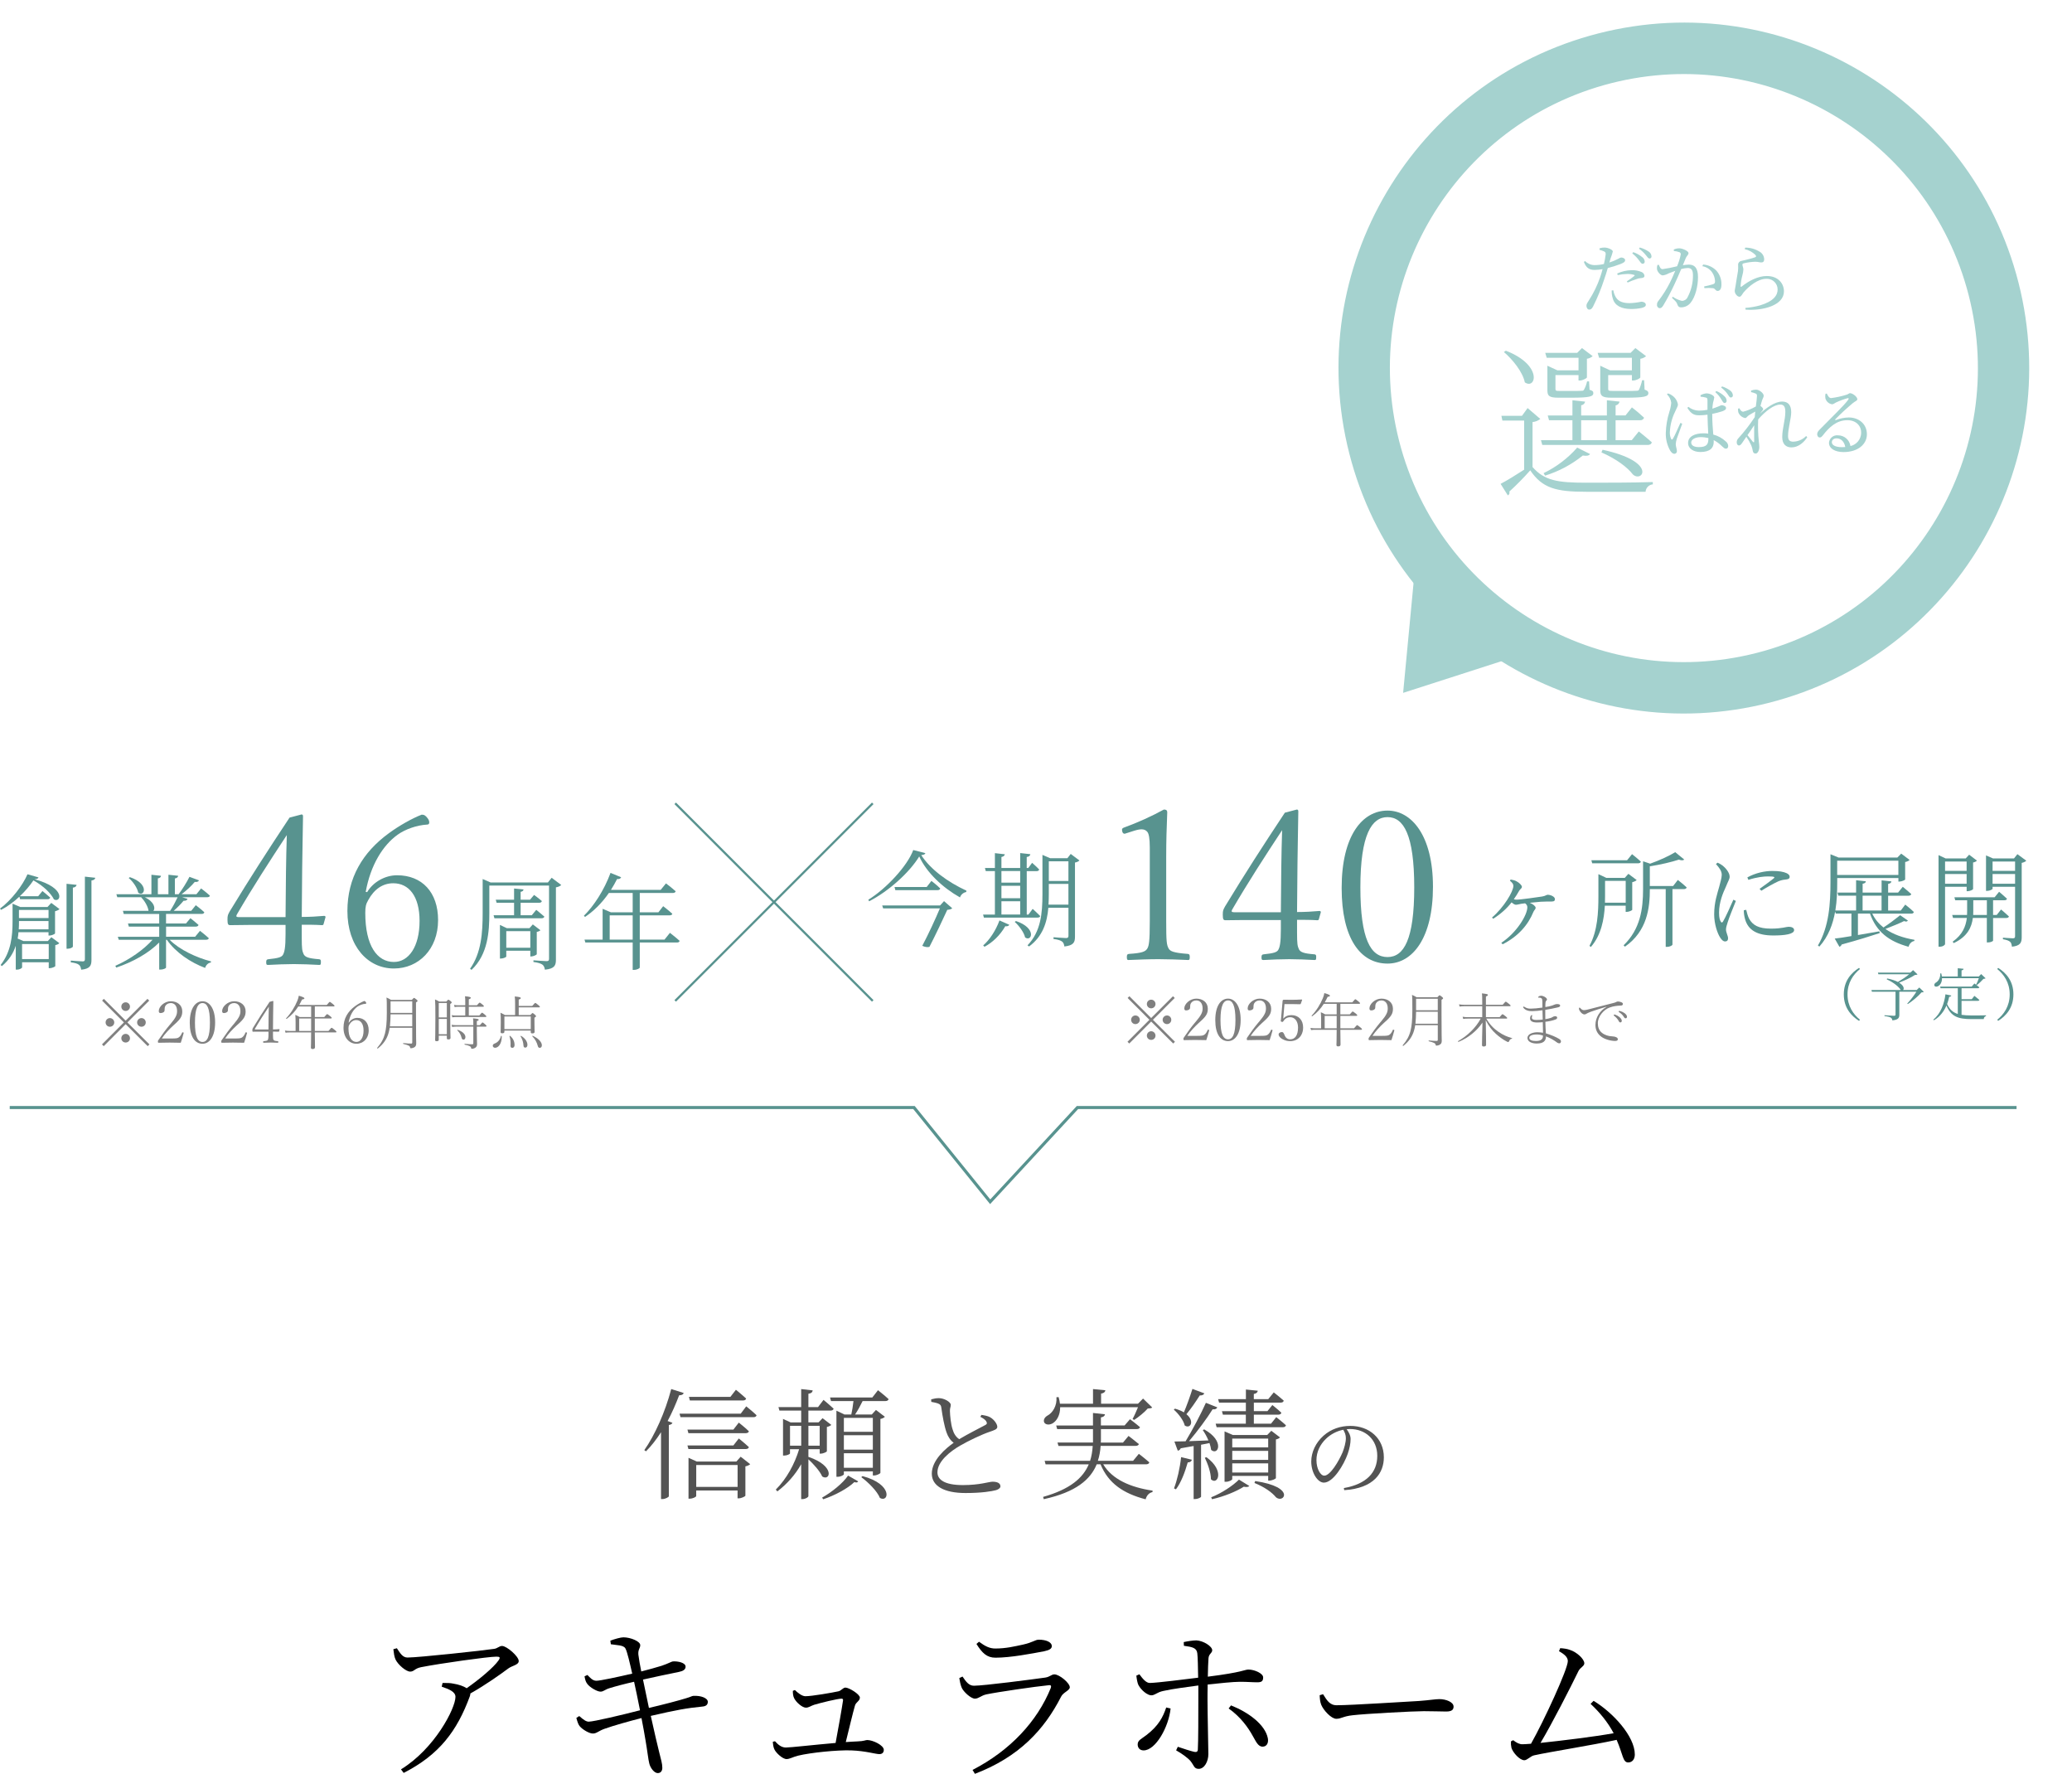 <?xml version="1.0" encoding="UTF-8"?>
<svg id="a" data-name="レイヤー 1" xmlns="http://www.w3.org/2000/svg" xmlns:xlink="http://www.w3.org/1999/xlink" viewBox="0 0 709.097 606.928">
  <defs>
    <clipPath id="b">
      <rect x="434.918" width="274.179" height="264.523" style="fill: none; stroke-width: 0px;"/>
    </clipPath>
  </defs>
  <g>
    <g style="clip-path: url(#b);">
      <g>
        <path d="M550.793,89.813c1.061-.338,2.089-.771,3.07-1.295.286-.202.61-.343.954-.412.491,0,1.342.284,1.342.903,0,.54-.361.852-1.6,1.341-1.415.543-2.862,1-4.333,1.368-.361,1.212-.749,2.554-1.187,3.767-1.045,3.242-2.339,6.398-3.869,9.441-.388.67-.671,1.006-1.316,1.006-.539,0-.928-.619-.928-1.315s.36-1.007.825-1.834c1.597-2.456,2.888-5.099,3.844-7.868.31-.852.593-1.834.851-2.812-.887.147-1.783.233-2.682.258-1.651,0-2.863-.516-3.715-2.734l.412-.31c.827.856,1.957,1.356,3.147,1.393,1.112.01,2.222-.12,3.302-.387.263-1.062.461-2.139.594-3.224.052-.62-.078-.827-.539-1.079-.508-.227-1.035-.407-1.574-.54l.025-.516c.573-.192,1.176-.279,1.78-.258,1.109.026,2.735.722,2.76,1.341-.201.809-.46,1.603-.773,2.374l-.39,1.392ZM552.134,99.333c.127.859.426,1.685.879,2.425.902,1.419,2.476,1.961,4.639,1.961,1.362-.04,2.718-.204,4.051-.49.723,0,1.548.335,1.548,1.079,0,.567-.67.877-1.521,1.079-1.155.229-2.33.342-3.508.336-3.277,0-5.599-1.109-6.27-3.561-.287-.9-.418-1.842-.387-2.786l.569-.043ZM553.45,93.58c1.546-.716,3.224-1.103,4.928-1.135,1.185-.049,2.365.173,3.452.647.523.217.889.7.954,1.263,0,.54-.438.749-1.212.8-.541.031-1.073.153-1.574.361-1.012.325-2.003.713-2.967,1.161l-.284-.412c.899-.563,1.762-1.184,2.581-1.858.181-.154.108-.283-.129-.361-.729-.216-1.485-.319-2.244-.309-1.119.021-2.233.149-3.328.387l-.177-.544ZM558.945,86.279c1.119.375,2.159.952,3.069,1.703.504.348.818.91.852,1.521.025.389-.27.724-.657.749-.03.002-.061.002-.091,0-.413,0-.723-.54-1.187-1.161-.66-.902-1.441-1.71-2.322-2.399l.336-.413ZM561.189,84.681c1.094.302,2.131.781,3.069,1.418.544.358.888.95.93,1.6.046.365-.213.698-.578.744-.04.005-.08.007-.119.004-.438,0-.723-.567-1.264-1.187-.663-.833-1.445-1.563-2.322-2.166l.284-.413Z" style="fill: #a5d2cf; stroke-width: 0px;"/>
        <path d="M572.824,85.376c.591-.271,1.232-.411,1.883-.412,1.079,0,3.147.929,3.147,1.625,0,.619-.594.929-.903,1.651-.232.594-.594,1.471-1.031,2.502.674-.113,1.354-.182,2.038-.206,1.96,0,3.146,1.109,3.146,4.257,0,3.173-.902,6.81-2.527,8.796-.775.979-1.95,1.558-3.199,1.574-.903,0-1.109-.361-1.444-1.265-.154-.438-.361-.722-1.727-1.986l.258-.386c.932.667,1.982,1.147,3.096,1.418.833.011,1.598-.462,1.96-1.212,1.239-2.307,1.878-4.889,1.858-7.507,0-1.727-.438-2.528-1.807-2.528-.75.041-1.493.162-2.218.36-.722,1.727-1.573,3.69-2.348,5.314-1.137,2.448-2.403,4.833-3.793,7.146-.438.723-.774.929-1.237.929-.568-.074-.971-.592-.903-1.161-.027-.483.14-.958.465-1.316,1.533-1.981,2.873-4.106,3.999-6.345.593-1.187,1.212-2.581,1.779-3.948-.877.31-1.678.62-2.192.826-.643.375-1.353.62-2.09.723-.697,0-1.727-1.079-1.936-1.986-.085-.527-.041-1.067.129-1.574l.464-.078c.337.749.569,1.497,1.295,1.497,1.668-.233,3.322-.561,4.953-.979.569-1.309.993-2.676,1.264-4.076.031-.305-.134-.595-.412-.724-.631-.234-1.29-.382-1.96-.438l-.007-.491ZM582.858,90.511c1.705.118,3.309.852,4.514,2.063,1.193,1.329,1.822,3.07,1.755,4.855,0,1.187-.414,2.114-1.295,2.114-.774,0-.748-.747-1.522-.928-.994-.114-1.997-.123-2.993-.025l-.129-.567c1.044-.206,2.077-.465,3.096-.775.54-.206.67-.464.647-1.135-.06-1.054-.407-2.071-1.006-2.941-.782-1.117-1.982-1.87-3.329-2.088l.262-.573Z" style="fill: #a5d2cf; stroke-width: 0px;"/>
        <path d="M597.104,85.248l.128-.516c1.689-.027,3.352.422,4.798,1.294,1.034.513,1.699,1.556,1.727,2.71,0,.67-.31,1.057-.955,1.057-.723,0-1.032-.231-2.168-.231-1.277.043-2.548.216-3.791.516-.438.077-.539.258-.539.516,0,.31.31,1.007.334,1.574-.045.743-.174,1.479-.386,2.192-.303,1.157-.493,2.341-.568,3.534.026.284.155.31.361.154,2.579-2.063,5.675-3.611,8.617-3.611,3.919,0,5.854,2.605,5.854,5.264,0,4.747-7.067,6.682-13.13,6.242l-.077-.594c1.683-.123,3.351-.408,4.979-.851,4.694-1.394,6.063-3.483,6.063-5.418.022-2.018-1.595-3.672-3.613-3.694-.086,0-.171,0-.257.006-2.889,0-5.96,2.528-7.815,4.694-.465.594-.774,1.445-1.368,1.445-.427-.04-.813-.267-1.058-.619-.337-.359-.537-.824-.568-1.316,0-.464.182-1.031.285-1.779.18-1.445.647-3.767.824-5.03.079-.729.096-1.462.052-2.193-.028-.66.454-1.232,1.11-1.315,1.265-.31,3.767-.877,4.747-1.265.361-.154.386-.386.052-.799-1.004-.986-2.264-1.668-3.638-1.967Z" style="fill: #a5d2cf; stroke-width: 0px;"/>
        <path d="M524.48,159.807c4.061,4.624,8.571,5.356,18.27,5.356,6.821,0,16.013,0,22.892-.226v.79c-1.34.116-2.395,1.194-2.481,2.537h-20.354c-10.318,0-14.996-1.24-19.115-7.33-2.258,2.548-4.648,4.976-7.16,7.273.192.498-.028,1.061-.508,1.295l-2.481-3.947c1.973-1.015,5.186-2.988,8.062-4.85v-16.799h-7.445l-.338-1.636h7.049l1.916-2.65,4.342,3.722c-.758.611-1.68.984-2.649,1.071v15.394ZM515.347,119.995c12.799,4.963,10.262,13.476,6.483,10.825-.677-3.495-4.173-7.837-7.16-10.374l.677-.451ZM527.807,152.247l-.45-1.635h10.77v-6.823h-8.003l-.45-1.636h8.457v-5.188l4.342.451c-.116.674-.673,1.184-1.354,1.241v3.495h8.797v-5.188l4.341.451c-.13.676-.672,1.194-1.353,1.295v3.439h3.383l2.199-2.762c1.453,1.108,2.847,2.294,4.172,3.552-.223.569-.801.917-1.408.846h-8.35v6.828h5.524l2.425-2.988s2.707,2.143,4.455,3.721c-.17.621-.677.902-1.466.902h-36.031ZM528.258,161.889c4.382-2.111,8.294-5.083,11.502-8.739l4.4,2.2c-.339.563-1.187.732-2.481.507-3.827,3.095-8.21,5.43-12.912,6.88l-.509-.848ZM529.329,122.419l-.507-1.691h10.938l1.636-1.635,3.669,2.763c-.557.486-1.242.801-1.975.902v6.366c-.057.339-1.522,1.071-2.425,1.071h-.45v-1.861h-7.895v4.695c0,.62.107.733,1.522.733h3.833c1.691,0,3.158,0,3.668-.057.291.046.58-.087.733-.338.499-.9.859-1.869,1.07-2.876h.678l.169,2.876c1.015.281,1.294.563,1.294,1.127,0,1.188-1.294,1.579-7.667,1.579h-4.286c-3.27,0-3.775-.677-3.775-2.59v-8.345l3.44,1.579h7.217v-4.295l-10.887-.003ZM541.114,150.615h8.796v-6.823h-8.796v6.823ZM547.264,122.423l-.508-1.692h11.276l1.636-1.634,3.669,2.762c-.556.487-1.242.801-1.974.903v6.365c0,.339-1.467,1.071-2.481,1.071h-.394v-1.861h-8.12v4.692c0,.62.107.733,1.691.733h4.115c1.805,0,3.384,0,3.892-.057.451,0,.62-.057.846-.338.468-1.051.827-2.146,1.071-3.271h.677l.168,3.213c.959.339,1.295.621,1.295,1.188,0,1.187-1.353,1.578-8.007,1.578h-4.631c-3.271,0-3.834-.677-3.834-2.59v-8.345l3.383,1.579h7.445v-4.297h-11.215ZM548.451,153.886c18.945,4.116,13.589,11.39,10.374,8.457-1.859-2.424-5.525-5.243-10.77-7.552l.396-.905Z" style="fill: #a5d2cf; stroke-width: 0px;"/>
        <path d="M575.707,144.979c-.489,1.367-1.521,4.207-1.857,5.133-.19.596-.313,1.211-.362,1.835,0,.825.389,1.65.389,2.348.065.472-.265.907-.737.973-.055.008-.11.01-.165.007-.518,0-.955-.438-1.368-1.058-1.067-1.865-1.594-3.991-1.521-6.139.075-2.427.483-4.831,1.212-7.146.333-1.013.551-2.06.646-3.122-.129-1.107-.65-2.133-1.47-2.889l.387-.31c.554.167,1.071.438,1.522.8.985.718,1.651,1.791,1.857,2.992,0,.594-.388,1.079-1.006,2.528-1.047,2.135-1.644,4.462-1.755,6.837-.056.813.086,1.627.413,2.373.154.336.387.361.619,0,.567-.877,1.96-4.127,2.579-5.442l.617.28ZM585.974,141.858c0,2.579.207,4.979.361,6.836,1.604.411,3.076,1.221,4.282,2.353.474.361.773.904.827,1.496,0,.62-.285.981-.8.981-.44,0-.774-.336-1.368-.877-.824-.83-1.773-1.526-2.812-2.064.021.197.029.396.026.594,0,2.114-1.316,3.482-4.567,3.482-2.295,0-4.208-1.109-4.208-3.096,0-2.266,2.374-3.302,5.211-3.302.561-.007,1.121.027,1.677.102-.076-1.805-.231-4.384-.258-6.473-.923.132-1.854.2-2.785.206-1.601,0-2.735-.31-4.101-2.554l.361-.336c1.013.812,2.264,1.267,3.561,1.295.996.003,1.989-.092,2.966-.284v-3.198c0-.724-.129-.852-.516-.981-.599-.166-1.214-.27-1.834-.31l-.052-.489c.62-.351,1.305-.57,2.013-.647,1.289,0,2.709.774,2.709,1.393-.104.609-.241,1.213-.413,1.806-.119.675-.197,1.355-.232,2.038.465-.154.852-.283,1.161-.412,1.315-.465,1.754-.774,1.986-.774.619,0,1.522.336,1.522.929s-.388.8-1.315,1.161c-1.115.366-2.253.659-3.406.877l.004.248ZM584.659,149.881c-.878-.215-1.779-.319-2.684-.31-1.547,0-3.198.647-3.198,1.834,0,1.109,1.161,1.573,2.605,1.573,2.759,0,3.276-1.006,3.276-2.992v-.105h.001ZM587.367,133.783c1.038.413,1.984,1.027,2.785,1.807.465.392.738.965.749,1.572.021.38-.268.705-.647.728-.042.003-.084.001-.126-.004-.413-.026-.619-.594-1.079-1.295-.533-.913-1.213-1.732-2.012-2.425l.33-.383ZM589.328,132.209c1.041.331,2.019.837,2.89,1.497.484.385.784.956.825,1.574.023.376-.263.7-.64.724-.036.002-.072.001-.108-.002-.413,0-.647-.567-1.109-1.212-.598-.845-1.329-1.586-2.167-2.193l.309-.388Z" style="fill: #a5d2cf; stroke-width: 0px;"/>
        <path d="M618.494,149.597c-1.079,1.703-3.021,3.483-5.417,3.483-1.884,0-3.147-1.136-3.147-3.535,0-2.939,1.058-5.854,1.058-8.642,0-1.625-.438-2.481-1.702-2.481-2.22,0-5.134,2.266-7.584,5.081v.026c-.118,2.478-.049,4.962.206,7.43.076.774.18,1.342.18,1.961,0,1.058-.489,2.266-1.264,2.266-.594,0-.876-.335-.98-.955-.097-.609-.261-1.206-.489-1.779-.472-1.059-1.042-2.069-1.702-3.021l-1.391,2.049c-.361.516-.647.928-1.109.954-.439,0-.8-.412-.8-1.058-.013-.556.212-1.091.618-1.471,2.027-2.247,3.882-4.645,5.547-7.171.052-.647.129-1.29.182-1.909-.827.438-1.651.928-2.192,1.264-.542.335-.8.955-1.265.955-1.076-.207-1.966-.96-2.348-1.986-.091-.406-.117-.824-.078-1.239l.439-.128c.412.748.799,1.187,1.295,1.187,1.522-.409,2.984-1.016,4.35-1.805.207-1.574.36-2.89.388-3.586,0-.568-.108-.696-.568-.878-.467-.189-.95-.337-1.444-.438l-.025-.516c.544-.209,1.12-.322,1.702-.336,1.187,0,2.632,1.264,2.632,2.064,0,.539-.31.825-.62,1.805-.129.361-.309.98-.49,1.702.439.31.93.801.93,1.059,0,.336-.259.539-.593.954-.182.207-.337.413-.517.647,2.218-2.013,5.108-4.153,7.61-4.153,2.012,0,3.096,1.188,3.096,3.638,0,2.142-1.079,5.494-1.079,8.151,0,1.367.539,1.935,1.753,1.935,1.675-.041,3.268-.735,4.438-1.935l.38.411ZM600.333,145.497c-.697,1.079-1.496,2.266-2.296,3.38.697.878,1.521,1.883,1.858,2.296.282.258.438.232.438-.207.027-1.162-.052-3.304,0-5.471v.002h0Z" style="fill: #a5d2cf; stroke-width: 0px;"/>
        <path d="M625.181,134.66c.361.774.799,1.549,1.472,1.549,1.803-.226,3.581-.614,5.313-1.161.697-.207.748-.516,1.162-.516.901,0,2.502,1.237,2.502,2.063,0,.54-.697.62-1.574,1.367-2.06,1.715-4.031,3.532-5.908,5.444-.206.206-.076.412.155.31,1.407-.551,2.9-.849,4.411-.877,3.38,0,6.243,2.192,6.191,5.855-.052,3.276-2.992,5.985-7.997,5.985-2.913,0-4.979-1.213-4.979-3.173.111-1.527,1.439-2.675,2.966-2.563.035.003.069.006.104.01,2.143-.018,3.97,1.548,4.283,3.668,2.104-.483,3.611-2.331,3.662-4.489.078-2.266-1.6-4.36-4.72-4.36-3.669,0-6.218,2.374-8.386,5.187-.464.566-.695.748-1.135.722-.412,0-.852-.489-.8-1.212.026-.54.31-.955.98-1.625,3.612-3.715,8.488-8.358,9.648-10.113.283-.413.107-.567-.232-.489-1.364.374-2.692.866-3.973,1.47-.49.232-.877.619-1.342.619-1.117-.169-2.022-.993-2.296-2.089-.086-.508-.067-1.027.053-1.528l.44-.054ZM631.502,152.951c-.336-1.909-1.521-2.967-2.967-2.967-.955,0-1.625.516-1.625,1.341,0,.929,1.135,1.677,3.481,1.677.394,0,.75-.025,1.111-.051h0Z" style="fill: #a5d2cf; stroke-width: 0px;"/>
        <path d="M605.568,240.429c-63.234,16.177-127.609-21.971-143.786-85.204-16.176-63.235,21.972-127.61,85.205-143.787,63.233-16.176,127.607,21.971,143.785,85.204,16.098,63.223-22.018,127.546-85.204,143.787ZM551.343,28.476c-53.824,13.771-86.295,68.566-72.525,122.392,13.771,53.824,68.566,86.296,122.392,72.525,53.824-13.77,86.296-68.566,72.525-122.391h0c-13.825-53.785-68.577-86.23-122.392-72.526Z" style="fill: #a5d2cf; stroke-width: 0px;"/>
        <polygon points="484.237 194.449 480.188 237.07 522.502 223.442 484.237 194.449" style="fill: #a5d2cf; stroke-width: 0px;"/>
      </g>
    </g>
    <path d="M233.988,476.628c-.162.497-.658.777-1.564.777-1.154,3.042-2.471,6.053-3.949,8.804l1.651.615c-.13.366-.54.658-1.23.744v24.438c-.043.205-1.155.906-2.18.906h-.496v-22.872c-1.607,2.514-3.334,4.736-5.146,6.538l-.572-.41c3.539-5.017,7.153-13.001,9.214-20.898l4.283,1.359h-.011ZM255.382,481.193s2.223,1.77,3.539,3.042c-.119.453-.497.658-1.025.658h-25.009l-.334-1.197h20.942l1.888-2.514v.011h0ZM252.836,486.749s2.136,1.684,3.452,2.968c-.086.453-.539.657-1.111.657h-19.582l-.334-1.229h15.72l1.856-2.385v-.011h-.001ZM252.836,492.176s2.136,1.726,3.452,2.967c-.086.453-.539.658-1.111.658h-19.582l-.334-1.23h15.72l1.856-2.384v-.011h-.001ZM253.494,498.433l3.248,2.547c-.248.248-.906.614-1.65.744v10.034c-.043.248-1.359.906-2.266.906h-.41v-2.676h-14.156v1.888c0,.291-1.111.906-2.266.906h-.367v-13.982l2.837,1.273h13.54l1.478-1.651.012.011ZM236.092,479.175l-.324-1.23h14.198l1.888-2.428s2.179,1.77,3.496,3c-.119.453-.496.658-1.068.658h-18.19ZM252.426,508.758v-7.487h-14.155v7.487h14.155Z" style="fill: #535353; stroke-width: 0px;"/>
    <path d="M276.659,498.477c9.3,3.128,7.487,8.469,4.726,6.71-.777-1.813-2.967-4.239-4.726-5.88v12.591c0,.41-1.068,1.025-1.975,1.025h-.496v-11.933c-2.018,3.582-4.769,6.711-8.146,9.3l-.54-.615c3.701-3.7,6.419-8.685,7.984-13.82h-3.129v1.435c0,.248-1.025.745-2.018.745h-.367v-12.548l2.589,1.197h3.625v-4.035h-7.445l-.334-1.197h7.779v-6.172l3.949.453c-.119.615-.453.993-1.478,1.155v4.563h3.291l1.888-2.471s2.136,1.77,3.452,2.999c-.086.453-.496.658-1.068.658h-7.574v4.035h3.496l1.359-1.435,2.999,2.309c-.248.248-.863.571-1.521.701v8.308c-.043.248-1.273.82-2.093.82h-.367v-1.521h-3.862v2.633-.01h.002ZM270.369,494.647h3.83v-6.787h-3.83v6.787ZM276.659,487.86v6.787h3.862v-6.787h-3.862ZM281.352,512.417c3.291-1.856,7.078-4.898,8.89-7.531l3.453,1.975c-.205.41-.615.453-1.316.248-2.309,2.223-6.786,4.606-10.659,5.88l-.368-.572ZM300.481,475.679s2.266,1.77,3.625,3.043c-.119.453-.54.658-1.068.658h-7.822c-.777,1.607-1.727,3.333-2.589,4.606h5.718l1.435-1.564,3.042,2.342c-.248.291-.82.614-1.521.744v18.428c-.043.291-1.273.906-2.18.906h-.41v-1.402h-9.915v.992c0,.248-1.025.863-2.136.863h-.41v-22.625l2.751,1.316h2.341c.292-1.273.572-3.086.745-4.606h-7.693l-.334-1.23h14.479l1.931-2.471h.011ZM288.796,485.141v4.769h9.915v-4.769h-9.915ZM288.796,496.006h9.915v-4.941h-9.915v4.941ZM298.711,502.22v-4.974h-9.915v4.974h9.915ZM295.172,505.058c10.53,2.794,9.052,9.214,5.966,7.487-.949-2.384-4.035-5.395-6.376-7.121l.41-.366Z" style="fill: #535353; stroke-width: 0px;"/>
    <path d="M335.869,484.117c1.111.161,2.18.366,2.924.776,1.478.82,2.514,2.428,2.514,3.291s-.993,1.154-2.633,1.726c-2.589.863-7.196,3.043-10.034,4.693-3.291,1.889-7.822,5.352-7.822,9.171,0,2.428,2.298,4.359,8.718,4.359,5.837,0,8.922-1.155,10.12-1.155,1.435,0,2.719.367,2.719,1.608,0,.539-.658,1.024-1.478,1.272-1.521.41-4.898.993-10.487.993-7.196,0-11.523-2.342-11.523-6.625,0-4.65,4.769-8.642,7.488-10.573-1.198-.863-1.975-2.18-2.428-3.495-.777-2.137-1.402-5.6-1.813-8.6-.086-.658-.324-1.067-1.154-1.359-.658-.248-1.651-.41-2.266-.539l-.043-.863c1.068-.291,1.813-.41,2.633-.41,1.855,0,4.035,1.316,4.078,2.266,0,.745-.324,1.154-.292,2.137.043,1.564.324,4.563.907,6.258.41,1.402,1.068,2.546,2.266,3.377,3.042-1.813,7.282-3.949,8.804-4.77.658-.323.82-.614.54-1.154-.324-.744-1.23-1.272-2.104-1.726l.366-.658h0Z" style="fill: #535353; stroke-width: 0px;"/>
    <path d="M377.547,501.023c3.086,5.179,9.376,7.897,16.906,9.009l-.043.496c-1.154.248-1.975,1.111-2.341,2.471-7.574-1.975-12.753-5.427-15.429-11.976h-1.316c-2.136,5.222-7.077,9.505-18.104,11.933l-.248-.777c9.3-2.632,13.658-6.494,15.633-11.145h-14.77l-.324-1.197h15.547c.54-1.608.777-3.334.906-5.104h-11.728l-.323-1.154h12.138v-4.607h-12.257l-.334-1.229h12.591v-4.283l4.11.453c-.086.496-.41.906-1.402,1.067v2.752h8.103l1.855-2.137s2.104,1.564,3.42,2.719c-.118.453-.539.658-1.111.658h-12.256v3.453c0,.366,0,.776-.043,1.154h7.605l1.889-2.266s2.136,1.607,3.538,2.794c-.118.41-.571.615-1.154.615h-11.933c-.118,1.77-.41,3.452-.949,5.103h12.052l1.974-2.384s2.18,1.65,3.582,2.924c-.118.453-.539.658-1.111.658h-14.684.011ZM362.82,481.484c0,2.751-1.154,4.563-2.385,5.395-1.068.744-2.59.744-3.086-.205-.367-.906.248-1.813,1.111-2.309,1.77-.906,3.334-3.409,3.086-6.29l.744-.043c.248.819.367,1.564.453,2.266h11.318v-5.018l4.239.41c-.086.572-.496.993-1.478,1.154v3.453h12.634l1.727-1.77,3.129,3.042c-.248.292-.701.324-1.521.367-1.111,1.273-3.129,2.924-4.65,3.905l-.539-.323c.571-1.025,1.316-2.719,1.855-4.035h-26.637Z" style="fill: #535353; stroke-width: 0px;"/>
    <path d="M412.15,476.758c-.205.453-.701.744-1.564.701-1.402,2.223-3.042,4.607-4.563,6.42,2.924,2.384,1.359,5.179-.572,3.862-.453-1.855-2.223-4.111-3.743-5.427l.409-.335c1.23.367,2.266.777,3.043,1.273.949-2.223,2.061-5.309,2.924-8.027l4.078,1.521-.012.012ZM401.782,509.254c1.068-2.794,2.018-6.872,2.428-10.691l3.7.906c-.162.539-.615.906-1.435.906-.949,3.377-2.298,6.916-4.035,9.214l-.658-.323v-.012h0ZM412.15,489.101c7.153,3.992,4.693,9.095,2.341,6.991-.086-.701-.291-1.521-.571-2.341-.863.204-1.813.366-2.881.571v17.77c0,.205-.906.82-2.18.82h-.366v-18.147l-4.402.776c-.248.54-.615.745-1.024.82l-1.155-3.129c.906,0,2.223-.043,3.83-.086,2.385-3.949,5.223-9.301,6.948-13.163l3.906,1.564c-.205.496-.777.777-1.607.658-1.889,3.043-5.146,7.444-8.06,10.897,1.975-.087,4.283-.162,6.624-.248-.539-1.316-1.272-2.59-1.931-3.539l.539-.248-.011.034ZM412.895,498.606c6.42,4.693,3.744,9.754,1.521,7.531,0-2.31-1.111-5.352-2.093-7.369l.572-.162h0ZM414.502,512.308c3.626-1.402,7.606-4.11,9.506-6.053l3.538,2.18c-.291.366-.949.453-1.888.248-2.514,1.607-6.786,3.377-10.864,4.283l-.292-.658h0ZM436.761,484.872s2.093,1.65,3.333,2.794c-.129.453-.496.658-1.024.658h-22.711l-.324-1.197h10.325v-3.086h-7.854l-.323-1.197h8.188v-2.924h-9.17l-.324-1.197h9.505v-3.291l4.067.41c-.086.571-.453.949-1.359,1.111v1.77h4.941l1.889-2.31s2.061,1.608,3.42,2.838c-.13.453-.496.658-1.068.658h-9.172v2.924h4.65l1.684-2.093s1.888,1.478,3.085,2.632c-.118.453-.496.658-1.067.658h-8.352v3.086h5.881l1.813-2.266-.033.022ZM434.009,506.59v-1.607h-12.299v1.11c0,.292-1.068.906-2.18.906h-.453v-17.24l2.837,1.229h11.771l1.402-1.435,2.967,2.266c-.248.291-.776.572-1.402.701v13.206c-.043.291-1.359.863-2.223.863h-.42ZM421.71,492.23v2.999h12.299v-2.999h-12.299ZM434.009,496.426h-12.299v3.086h12.299v-3.086ZM434.009,503.828v-3.129h-12.299v3.129h12.299ZM429.563,506.751c14.199,2.094,9.668,7.897,7.078,5.514-1.273-1.564-3.744-3.409-7.326-4.855l.248-.659Z" style="fill: #535353; stroke-width: 0px;"/>
    <path d="M459.925,509.147c7.703-1.349,11.414-5.319,11.414-11.016s-4.153-9.182-9.343-9.182c-.378,0-.756.032-1.133.064.723,1.004,1.349,2.104,1.349,3.334,0,1.511-.346,3.27-.972,5.061-1.315,3.776-4.974,9.883-8.178,9.883-2.104,0-4.315-3.334-4.315-7.207,0-3.184,1.511-6.452,4.186-8.837,2.579-2.298,5.815-3.366,9.182-3.366,6.484,0,11.479,4.251,11.479,10.757,0,5.222-3.269,10.573-13.562,11.231l-.13-.723h.023ZM459.709,489.198c-2.201.442-4.338,1.543-5.945,3.118-2.018,1.953-3.236,4.499-3.236,7.271,0,3.021,1.381,5.319,2.676,5.319,2.071,0,4.974-4.974,6.257-7.962.594-1.511,1.133-3.432,1.133-4.845,0-1.133-.345-1.953-.884-2.892v-.009h0Z" style="fill: #535353; stroke-width: 0px;"/>
    <path d="M135.813,563.945c1.165,1.736,1.974,3.193,3.657,3.193,3.722,0,26.25-2.438,29.627-2.967,1.219-.173,1.748-.993,2.729-.993,1.564,0,5.697,3.539,5.697,5.168,0,1.338-2.32,1.564-3.604,2.558-2.493,1.855-7.671,5.578-12.947,8.534,0,.291-.054.582-.172.928-4.359,11.846-10.401,19.981-22.646,26.25l-.928-1.22c11.501-7.023,18.644-20.855,18.644-24.804,0-1.737-2.147-2.611-4.704-3.485l.292-1.272c1.683,0,2.676,0,3.722.237,1.855.291,3.485.874,4.531,1.564,4.478-3.14,9.182-7.089,10.865-9.462.755-1.101.518-1.338-.701-1.338-2.784,0-19.28,2.319-25.786,3.604-2.266.464-2.319,1.51-3.722,1.51s-4.122-2.319-4.995-4.121c-.464-.992-.583-2.212-.755-3.539l1.219-.345h-.023Z" style="stroke-width: 0px;"/>
    <path d="M208.822,561.387c1.511-.582,3.604-1.165,4.531-1.165,2.493,0,5.697,1.392,5.751,2.611.054,1.101-.81,1.51-.637,3.312.227,1.856.518,3.313.993,5.751,2.492-.637,4.823-1.273,6.916-1.92,2.438-.81,3.366-1.457,3.895-1.511,1.683-.119,4.359.41,4.359,1.802,0,.992-.874,1.511-2.32,1.802-3.193.637-8.717,1.802-12.256,2.61.701,3.313,1.392,6.625,2.028,9.699,4.585-1.046,10.746-2.675,12.72-3.312,1.629-.464,1.92-.756,2.438-.81,2.611-.173,4.995.756,4.995,2.028,0,.756-.345,1.511-1.855,1.629-5.287.519-8.89,1.166-17.662,3.194,1.219,5.459,2.266,10.044,2.848,12.31.637,2.611,1.101,3.949,1.101,5.46,0,.874-.41,1.802-1.564,1.802-1.219,0-2.557-1.802-2.902-3.313-.291-.992-.701-4.585-1.273-7.844-.345-2.028-.809-4.758-1.392-7.671-4.121,1.047-9.526,2.557-12.602,3.657-2.147.756-2.729,1.629-4.002,1.629-1.219.055-3.658-1.392-4.585-2.557-.464-.582-.755-1.511-1.101-2.783l.993-.637c1.51,1.338,2.384,1.92,3.248,1.92,1.683,0,11.738-2.384,17.543-3.895-.755-3.776-1.511-7.487-2.028-9.753-3.14.701-6.214,1.51-8.48,2.212-1.629.518-1.974,1.165-3.021,1.165-1.165,0-3.722-1.511-4.531-2.676-.518-.701-.701-1.338-.928-2.557l.993-.465c.928.929,1.748,1.975,3.075,1.975s7.488-1.338,12.256-2.438c-.809-3.538-1.683-7.434-2.319-8.599-.637-1.219-2.967-1.101-4.996-1.456l-.172-1.22-.057.014Z" style="stroke-width: 0px;"/>
    <path d="M272.014,578.229c.928.928,2.438,2.147,3.604,2.147,2.212,0,9.236-1.22,11.329-1.684.993-.237,1.564-1.272,2.384-1.272,1.219,0,4.941,2.266,4.941,3.431s-1.338,1.511-1.683,2.729c-.636,2.147-2.093,8.243-3.14,12.483,1.457-.119,2.849-.173,4.068-.237,2.093-.055,2.729-.464,3.248-.464,1.974,0,5.696,1.802,5.696,3.366,0,.928-.583,1.456-1.51,1.456-1.338,0-4.704-1.101-9.646-1.273-4.704-.172-13.886.756-18.18,1.802-1.855.464-2.848,1.166-3.949,1.166-1.392,0-3.604-2.147-4.122-3.248-.345-.701-.464-1.338-.583-2.676l.755-.173c.993,1.101,2.147,2.147,3.722,2.147s9.646-.928,17.014-1.564c.928-4.877,2.201-12.138,2.557-14.641,0-.346-.172-.518-.518-.518-1.338,0-7.261,1.456-9.354,2.093-1.1.346-1.855.992-2.848.992-1.219,0-3.248-1.736-4.003-3.193-.41-.755-.464-1.802-.464-2.557l.701-.292-.019-.02Z" style="stroke-width: 0px;"/>
    <path d="M328.3,574.162l1.101-.518c1.219,1.802,2.201,3.14,3.895,3.14,3.431,0,20.326-2.212,24.394-2.784,1.629-.237,2.147-1.1,3.14-1.1,1.748,0,5.287,2.967,5.287,4.412,0,1.101-2.267,1.737-2.968,3.193-5.804,11.383-14.457,20.672-29.507,26.423l-.81-1.338c12.893-6.624,22.182-16.669,26.779-28.052.227-.701.054-1.046-.702-.928-4.703.464-17.424,2.319-21.373,3.14-1.802.41-2.611,1.457-3.895,1.457-1.392,0-3.949-2.385-4.532-3.776-.41-.993-.636-2.094-.809-3.248v-.021h0ZM357.398,564.98c-4.294.81-11.555,2.212-16.723,2.212-2.967,0-4.585-1.629-6.506-4.704l.874-.755c2.212,1.629,3.722,2.319,5.578,2.319,3.604,0,6.506-.701,9.462-1.338,3.43-.755,4.186-1.683,5.404-1.683,2.492,0,4.467.809,4.467,2.212,0,.809-.7,1.339-2.556,1.737Z" style="stroke-width: 0px;"/>
    <path d="M405.089,561.851c1.338-.291,3.14-.582,4.359-.582,2.384.118,5.405,2.028,5.405,3.366,0,1.046-1.166,1.165-1.273,2.783-.119,1.392-.173,3.723-.227,6.269,12.019-1.511,12.602-2.438,13.886-2.438,2.146,0,5.049,1.338,5.049,2.676s-.582,1.684-2.028,1.684c-1.748,0-3.366-.173-5.923-.173-2.32,0-7.143.518-11.037.928-.055,1.921-.055,3.83-.055,5.287,0,4.358.292,16.96.292,18.524,0,2.492-1.338,5.049-3.313,5.049-1.629,0-1.564-1.165-2.849-2.729-1.046-1.165-3.021-2.557-4.876-3.604l.582-1.219c1.921.637,4.122,1.392,5.632,1.736.637.119,1.165.055,1.22-.755.172-2.676.172-12.138.172-17.079v-4.877c-3.775.519-8.89,1.166-11.912,1.856-2.321.464-2.903,1.51-4.188,1.51s-3.431-1.683-4.413-3.538c-.345-.702-.582-2.094-.701-3.194l1.047-.464c1.101,1.511,2.319,3.021,3.604,2.967,2.676-.054,12.141-1.272,16.499-1.802-.054-3.538-.118-7.023-.291-8.361-.227-1.802-1.564-2.146-4.586-2.557l-.054-1.273-.021.01ZM400.611,584.562c-.637,6.334-5.117,14.35-9.238,14.35-1.338,0-2.028-.928-2.028-2.028,0-1.456,1.165-1.802,2.967-3.193,4.187-3.193,5.699-6.215,6.801-9.462l1.51.345-.012-.012ZM421.294,583.516c5.869,2.319,11.674,6.506,12.602,11.264.292,1.629-.41,2.849-1.802,2.849-1.629,0-2.319-1.921-3.431-3.776-1.511-2.729-4.067-6.388-8.188-9.289l.809-1.047h.01Z" style="stroke-width: 0px;"/>
    <path d="M452.787,579.686c1.273,1.975,2.212,3.776,4.65,3.776,5.168,0,25.494-1.338,28.17-1.457,3.896-.291,5.514-.637,7.024-.637,2.211,0,4.822.993,4.822,2.558,0,1.046-.583,1.683-2.557,1.683s-4.067-.118-7.606-.118-19.981.873-24.34,1.392c-3.313.345-3.949,1.219-5.633,1.219s-4.358-2.848-5.168-4.822c-.409-1.101-.464-2.094-.518-3.248l1.165-.345h-.009Z" style="stroke-width: 0px;"/>
    <path d="M545.368,581.952c6.625,4.003,14.112,12.138,14.112,18.352,0,1.63-.874,2.73-2.266,2.73-1.855,0-1.737-2.611-3.949-7.726-8.534,1.856-23.002,4.122-28.224,5.287-1.22.237-2.385,1.683-3.366,1.683-1.564,0-3.896-2.557-4.413-4.24-.173-.809-.227-1.456-.173-2.211l.756-.41c1.219.928,2.146,1.392,3.14,1.392.528,0,1.564-.054,2.967-.173,4.294-7.552,12.602-25.494,12.602-28.289,0-1.272-1.101-2.319-3.021-3.366l.41-1.046c1.101.054,2.438.237,3.313.582,2.385.756,4.941,3.14,4.941,4.586,0,.992-1.338,1.392-1.975,2.61-2.676,5.514-8.89,17.716-13.012,24.632,7.262-.755,18.644-2.147,25.031-3.313-1.975-3.722-4.77-7.142-7.897-10.044l1.046-1.047-.022.011Z" style="stroke-width: 0px;"/>
    <polyline points="3.329 378.945 312.791 378.945 338.868 411.193 368.743 378.945 690.12 378.945" style="fill: none; stroke: #58938f; stroke-miterlimit: 10; stroke-width: 1.047px;"/>
    <line x1="298.677" y1="274.863" x2="231.072" y2="342.467" style="fill: none; stroke: #58938f; stroke-miterlimit: 10; stroke-width: .748px;"/>
    <line x1="231.072" y1="274.863" x2="298.677" y2="342.467" style="fill: none; stroke: #58938f; stroke-miterlimit: 10; stroke-width: .748px;"/>
    <path d="M6.635,306.798c-1.845,1.737-3.97,3.334-6.247,4.51l-.388-.421c4.014-2.978,7.812-8.059,9.408-11.749l3.765,1.068c-.14.388-.496.604-1.381.637,11.037,2.945,9.02,8.274,6.667,6.882-1.025-2.061-3.582-4.617-7.023-6.495-1.165,1.737-2.773,3.658-4.65,5.426h6.279l1.457-1.779s1.629,1.272,2.665,2.232c-.108.389-.432.572-.928.572H6.883l-.248-.883h0ZM17.532,308.923l2.837,2.126c-.248.28-.852.571-1.532.744v7.596c-.076.216-1.176.712-1.877.712h-.356v-1.133H6.322c-.032.712-.14,1.424-.28,2.169l1.985.852h8.34l1.208-1.315,2.729,2.028c-.216.28-.777.571-1.381.68v7.175c-.033.216-1.166.712-1.92.712h-.323v-2.028H7.563v1.78c0,.172-.712.744-1.813.744h-.355v-8.167c-.82,2.481-2.276,4.931-4.758,6.959l-.421-.389c3.582-4.542,4.078-9.969,4.078-14.835v-6.139l2.622,1.133h9.343l1.273-1.382s0-.022,0-.022ZM16.604,317.976v-2.838H6.495v.141c0,.852,0,1.736-.076,2.697h10.196-.011ZM6.484,311.34v2.772h10.131v-2.772H6.484ZM7.552,323.014v5.146h9.128v-5.146H7.552ZM24.944,323.834c0,.355-.928.776-1.737.776h-.432v-22.213l3.441.355c-.107.496-.42.853-1.273.96v20.122h0ZM32.615,300.336c-.108.497-.464.82-1.316.929v27.155c0,1.877-.389,3.054-3.518,3.377-.108-.712-.28-1.316-.744-1.672-.464-.389-1.316-.669-2.805-.853v-.604s3.333.28,4.046.28c.604,0,.777-.216.777-.744v-28.255l3.549.388h.011Z" style="fill: #58938f; stroke-width: 0px;"/>
    <path d="M58.067,321.569c3.334,3.377,9.268,6.139,14.166,7.379l-.076.389c-.885.108-1.672.82-1.953,1.845-4.974-1.845-10.12-5.318-13.098-9.624h-.28v9.517c0,.173-.777.669-1.953.669h-.388v-9.268c-3.625,3.657-8.912,6.635-14.695,8.588l-.324-.604c5.006-2.201,9.689-5.502,12.742-8.912h-11.565l-.324-1.024h14.166v-3.475h-10.401l-.28-1.067h10.681v-3.27h-12.138l-.28-1.068h8.771c-.216-1.564-1.381-3.441-2.525-4.649h-8.167l-.323-1.025h11.997v-6.667l3.269.355c-.032.464-.356.777-1.068.885v5.426h3.625v-6.667l3.334.355c-.076.464-.389.777-1.133.928v5.394h1.273c1.316-1.736,2.805-4.121,3.722-5.965l3.269,1.208c-.216.421-.669.637-1.457.529-1.101,1.349-2.837,2.945-4.51,4.217h5.082l1.597-1.985s1.845,1.38,3.021,2.481c-.108.389-.464.529-.96.529h-8.556l1.877.571c-.173.421-.637.712-1.381.637-.852,1.068-2.125,2.341-3.377,3.441h5.999l1.564-1.92s1.813,1.349,2.913,2.417c-.075.388-.42.571-.928.571h-12.17v3.27h6.818l1.532-1.813s1.672,1.315,2.773,2.309c-.108.389-.464.571-.96.571h-10.151v3.475h9.937l1.672-2.028s1.845,1.424,3.021,2.524c-.108.389-.464.528-.96.528h-12.419l-.021.023ZM44.473,300.131c6.775,2.31,4.974,6.926,2.837,5.319-.324-1.704-1.845-3.873-3.269-5.038l.421-.281h.011ZM49.586,307.014c3.302,1.597,3.625,3.798,2.913,4.65h5.718c.928-1.382,1.877-3.194,2.557-4.65h-11.188Z" style="fill: #58938f; stroke-width: 0px;"/>
    <path d="M192.066,302.795c-.285.356-.997.677-1.815.818v24.749c0,1.888-.392,3.099-3.775,3.419-.106-.748-.356-1.354-.819-1.709-.534-.392-1.46-.712-3.099-.926v-.57s3.704.285,4.487.285c.676,0,.854-.213.854-.819v-25.033h-20.439v9.365c0,6.304-.428,14.138-6.09,19.479l-.498-.392c3.846-5.413,4.308-12.32,4.308-19.052v-11.643l2.707,1.175h19.621l1.282-1.603,3.276,2.457ZM183.52,311.306s1.673,1.353,2.777,2.313c-.106.393-.462.57-.926.57h-16.166l-.286-1.032h7.015v-4.274h-5.982l-.285-1.032h6.267v-3.845l3.241.32c-.071.427-.321.711-.998.819v2.706h3.205l1.389-1.638s1.674,1.175,2.671,2.101c-.106.392-.428.569-.89.569h-6.375v4.274h3.811l1.532-1.851ZM183.698,326.475c-.036.25-1.175.784-1.923.784h-.286v-1.959h-8.226v1.993c0,.179-.925.678-1.851.678h-.32v-11.502l2.349,1.104h7.763l1.14-1.282,2.599,1.995c-.214.248-.676.462-1.246.569v7.62h.001ZM181.49,324.268v-5.662h-8.226v5.662h8.226Z" style="fill: #58938f; stroke-width: 0px;"/>
    <path d="M229.271,319.175s2.066,1.603,3.312,2.742c-.071.392-.391.569-.925.569h-12.713v8.582c0,.178-.783.783-2.029.783h-.392v-9.365h-16.203l-.284-.998h6.196v-10.538l2.848,1.211h7.443v-6.625h-8.154c-2.387,3.456-5.2,6.233-8.155,8.191l-.392-.392c3.347-3.275,6.944-8.76,9.116-14.67l3.633,1.495c-.178.392-.605.712-1.39.605-.641,1.281-1.353,2.528-2.101,3.704h17.021l1.816-2.209s1.995,1.496,3.312,2.707c-.106.391-.462.568-.961.568h-11.324v6.625h6.375l1.637-2.101s1.958,1.495,3.134,2.599c-.071.356-.463.534-.926.534h-10.22v8.296h8.475l1.851-2.313ZM216.523,321.489v-8.296h-7.869v8.296h7.869Z" style="fill: #58938f; stroke-width: 0px;"/>
    <path d="M316.694,291.899c-.108.421-.572.604-1.424.68,3.161,4.898,9.084,9.225,15.471,12.169l-.075.464c-1.025.173-1.877.992-2.125,1.845-5.891-3.3-11.426-8.479-13.95-14.014-3.366,5.502-10.433,11.889-17.144,15.331l-.28-.528c6.031-3.69,13.378-11.534,15.374-17.003l4.154,1.068v-.012h0ZM323.082,308.331l2.805,2.449c-.28.28-.917.464-1.705.528-1.381,3.053-4.078,8.729-6.106,12.666-.637.173-1.424.108-2.449-.355,2.125-4.014,4.542-9.269,6.031-12.817h-19.42l-.324-.993h19.809l1.349-1.488.01.01ZM318.755,301.404s1.92,1.457,3.021,2.59c-.076.388-.432.571-.885.571h-14.479l-.281-1.068h11.005l1.629-2.093h-.01Z" style="fill: #58938f; stroke-width: 0px;"/>
    <path d="M340.484,312.916v-14.867h-3.129l-.28-1.068h3.409v-5.07l3.409.389c-.108.464-.432.776-1.176.928v3.765h6.419v-5.113l3.475.388c-.076.497-.389.853-1.24.961v3.765h.528l1.315-1.769s1.489,1.272,2.418,2.276c-.076.388-.422.571-.885.571h-3.367v14.867h.572l1.457-1.953s1.596,1.425,2.589,2.449c-.075.356-.421.529-.928.529h-18.353l-.28-1.025h4.046v-.023h.001ZM336.471,323.489c2.125-1.845,4.262-4.974,5.578-8.556l3.366,1.489c-.173.355-.669.604-1.381.496-1.813,3.161-4.402,5.578-7.1,7.023l-.464-.464v.012h.001ZM342.718,298.038v3.971h6.419v-3.971h-6.419ZM342.718,307.337h6.419v-4.261h-6.419v4.261ZM342.718,312.905h6.419v-4.542h-6.419v4.542ZM347.691,315.138c7.207,2.417,5.427,7.271,3.129,5.61-.389-1.77-2.125-4.046-3.55-5.319l.421-.28v-.011ZM369.41,294.413c-.248.28-.82.604-1.521.712v25.343c0,1.877-.389,3.021-3.625,3.377-.107-.712-.324-1.349-.777-1.673-.496-.388-1.381-.712-2.945-.885v-.604s3.518.28,4.262.28c.637,0,.853-.216.853-.777v-9.58h-6.884c-.42,4.974-1.92,9.796-6.603,13.238l-.528-.389c4.51-4.65,5.113-10.789,5.113-17.5v-13.453l2.622,1.133h5.923l1.133-1.457,2.977,2.235ZM365.645,309.528v-7.098h-6.711v3.473c0,1.208-.032,2.417-.107,3.625h6.818ZM358.934,294.693v6.743h6.711v-6.743h-6.711Z" style="fill: #58938f; stroke-width: 0px;"/>
    <path d="M516.929,300.919c.819.141,1.564.323,2.093.637.82.421,1.813,1.316,1.813,1.877,0,.528-.496.669-.885,1.273-.571,1.024-1.208,2.028-1.877,2.978.323.107.636.14.928.14,1.456,0,7.239-.852,8.696-1.067,1.24-.173,1.488-.604,1.952-.604,1.025,0,2.481.637,2.481,1.456,0,.497-.14.853-1.133.853-.853,0-2.449,0-3.722.076-.885.075-2.342.216-3.723.355,1.165.496,1.985,1.209,1.985,1.705,0,.528-.496.776-.744,1.381-1.813,4.435-5.146,8.372-10.541,11.112l-.464-.496c5.318-3.518,8.911-9.548,8.911-12.17,0-.572-.28-.992-.776-1.349l-1.349.173c-.669.107-1.273.323-1.813.323-.389,0-.961-.389-1.457-.82-1.597,2.062-3.625,3.906-6.279,5.61l-.421-.42c4.079-3.475,7.315-8.944,7.315-10.821,0-.637-.356-1.068-1.165-1.77l.216-.421-.041-.011Z" style="fill: #58938f; stroke-width: 0px;"/>
    <path d="M549.22,309.895c-.248,4.574-1.208,10.044-4.79,14.122l-.464-.388c2.805-5.223,3.053-11.534,3.053-17.111v-7.422l2.697,1.272h6.323l1.24-1.381,2.838,2.126c-.248.28-.82.571-1.521.744v9.44c-.032.216-1.176.712-1.921.712h-.323v-2.125h-7.132v.011ZM544.894,295.373l-.28-1.024h12.213l1.705-2.094s1.845,1.457,3.021,2.558c-.107.388-.464.571-.96.571h-15.688l-.011-.011ZM549.296,301.404v5.114c0,.744,0,1.521-.033,2.341h7.1v-7.455h-7.067ZM574.207,301.081s1.878,1.456,3.021,2.557c-.108.389-.464.572-.928.572h-3.938v19.02c0,.173-.744.744-1.92.744h-.389v-19.764h-5.427v.032c0,6.386-.885,14.337-8.523,19.667l-.464-.464c5.718-5.535,6.667-12.418,6.667-19.204v-9.549l2.417.82c3.193-1.133,6.668-2.729,8.588-3.938l3.086,2.525c-.323.323-.96.355-1.845.032-2.481.819-6.355,1.737-9.937,2.276v6.743h7.983l1.597-2.061.012-.008Z" style="fill: #58938f; stroke-width: 0px;"/>
    <path d="M594.06,308.265c-.745,1.846-2.374,5.858-2.773,7.207-.355,1.101-.604,1.921-.604,2.558,0,1.024.712,2.168.712,3.021,0,.669-.356,1.068-1.025,1.068-.637,0-1.208-.572-1.672-1.316-.96-1.456-2.061-4.65-2.061-7.951,0-4.229,1.133-7.239,1.704-9.375.421-1.704.853-2.945.885-4.121.032-1.273-.819-2.449-1.985-3.723l.572-.464c.712.324,1.208.604,1.813,1.068.744.604,2.309,2.233,2.309,3.723,0,.819-.496,1.456-1.349,3.582-.928,1.984-2.276,5.177-2.276,8.695,0,1.877.28,2.589.572,3.054.216.42.464.496.776.032.777-1.241,2.773-5.676,3.55-7.488l.853.421v.009h-.001ZM597.608,311.319c.216.853.529,2.201,1.025,3.086,1.208,2.093,3.086,3.333,7.455,3.333,3.83,0,5.179-.636,6.031-.636.96,0,1.877.323,1.877,1.133,0,1.424-3.301,1.845-7.131,1.845-5.535,0-8.556-1.845-9.624-5.47-.324-1.068-.464-2.201-.464-3.162l.819-.14.012.011ZM597.997,300.207c2.838-1.564,5.999-2.201,8.48-2.201s3.798.248,4.931.744c.744.324,1.068.82,1.068,1.241,0,.464-.216.776-.961.885-.853.107-1.736.172-2.913.669-1.564.712-4.078,2.125-5.826,3.225l-.604-.636c1.597-1.133,4.121-2.978,4.865-3.625.421-.389.389-.637-1.952-.637-1.457,0-3.766.216-6.743,1.176l-.356-.852.011.011Z" style="fill: #58938f; stroke-width: 0px;"/>
    <path d="M652.946,314.976c-.281.356-.604.464-1.316.173-1.564.776-4.187,1.845-6.388,2.697,2.622,1.845,6.031,3.054,9.938,3.723l-.032.388c-.961.173-1.673.885-1.985,1.985-6.776-1.845-11.005-5.146-13.206-11.36h-4.121v7.347c2.276-.388,4.79-.853,7.347-1.272l.108.604c-2.945.961-7.132,2.31-13.022,3.906-.141.421-.421.669-.777.776l-1.597-2.805c1.273-.141,3.302-.421,5.719-.853v-7.703h-5.362l-.216-.669c-.744,4.229-2.276,8.479-5.395,11.965l-.496-.356c3.83-6.527,4.294-14.446,4.294-21.685v-9.549l2.772,1.134h20.122l1.315-1.349,2.87,2.168c-.248.28-.819.572-1.521.712v5.967c-.032.216-1.208.712-1.952.712h-.356v-1.208h-20.941v1.424c0,2.913-.075,6.279-.637,9.688h7.1v-5.071h-6.074l-.281-1.067h6.355v-4.218l3.334.356c-.033.464-.356.712-1.101.852v3.021h6.495v-4.186l3.366.356c-.076.421-.356.712-1.133.853v2.977h3.409l1.597-1.985s1.78,1.457,2.913,2.481c-.108.389-.464.571-.961.571h-6.958v5.071h4.326l1.531-2.028s1.846,1.424,2.946,2.524c-.108.389-.389.572-.885.572h-13.347c.928,1.92,2.233,3.474,3.83,4.726,1.953-1.241,4.402-3.129,5.719-4.187l2.665,1.845-.011-.023ZM628.735,294.499v4.866h20.941v-4.866h-20.941ZM637.432,306.463v5.071h6.495v-5.071h-6.495Z" style="fill: #58938f; stroke-width: 0px;"/>
    <path d="M665.655,303.4v19.592c0,.355-.776.928-1.813.928h-.421v-31.341l2.417,1.133h6.884l1.176-1.273,2.665,2.028c-.216.248-.669.529-1.316.637v9.084c-.032.249-1.133.745-1.877.745h-.324v-1.521h-7.38l-.011-.012ZM665.655,294.78v3.193h7.38v-3.193h-7.38ZM673.035,302.375v-3.333h-7.38v3.333h7.38ZM682.087,314.091v7.769c0,.141-.712.604-1.78.604h-.355v-8.373h-4.791c-.388,3.086-1.78,6.355-6.527,8.589l-.388-.465c3.409-2.416,4.51-5.286,4.865-8.124h-4.726l-.28-1.024h5.071c.032-.464.032-.885.032-1.349v-3.69h-4.078l-.281-1.024h13.768l1.531-1.877s1.63,1.348,2.697,2.373c-.075.356-.388.528-.885.528h-3.873v5.039h1.241l1.488-1.878s1.63,1.349,2.697,2.374c-.075.356-.421.528-.928.528h-4.51.012ZM679.962,313.067v-5.039h-4.65v3.69c0,.421,0,.885-.032,1.349h4.682ZM693.448,294.499c-.248.281-.853.604-1.564.745v25.375c0,1.846-.389,2.979-3.334,3.302-.107-.712-.248-1.381-.637-1.672-.421-.389-1.165-.669-2.449-.885v-.529s2.806.216,3.409.216c.572,0,.745-.216.745-.712v-16.927h-7.704v.669c0,.248-.96.744-1.92.744h-.324v-12.137l2.374,1.025h7.207l1.165-1.457,3.021,2.233.011.01ZM681.915,294.78v3.193h7.703v-3.193h-7.703ZM689.618,302.375v-3.333h-7.703v3.333h7.703Z" style="fill: #58938f; stroke-width: 0px;"/>
    <path d="M636.212,331.17l.324.389c-2.244,1.823-4.262,4.606-4.262,8.675s2.018,6.851,4.262,8.674l-.324.389c-2.61-1.661-5.211-4.392-5.211-9.063s2.59-7.391,5.211-9.064Z" style="fill: #58938f; stroke-width: 0px;"/>
    <path d="M658.373,339.349c-.151.14-.367.194-.799.216-1.046,1.262-3.097,2.967-4.649,3.97l-.216-.15c.992-1.047,2.341-2.773,3.14-4.067h-5.848v7.876c0,1.024-.292,1.747-2.385,1.931-.043-.41-.216-.733-.518-.928-.367-.237-1.025-.41-2.169-.539v-.292s2.708.194,3.236.194c.41,0,.54-.14.54-.421v-7.821h-8.092l-.151-.583h10.045c-.615-.993-2.342-2.557-4.802-3.636l.119-.313c1.629.313,2.826.756,3.7,1.198,1.22-.713,2.806-1.759,3.852-2.633h-10.529l-.173-.562h11.091l.949-.852,1.511,1.456c-.15.141-.41.173-.874.194-1.272.874-3.636,1.932-5.438,2.633,1.684,1.024,1.823,2.146,1.37,2.514h4.661l.896-.853,1.533,1.468h0Z" style="fill: #58938f; stroke-width: 0px;"/>
    <path d="M671.287,347.225c.993.15,2.126.216,3.442.216,1.165,0,3.7,0,4.941-.044v.271c-.486.097-.734.507-.777,1.024h-4.24c-4.488,0-6.948-.83-8.523-4.66-.83,1.952-2.168,3.818-4.294,5.07l-.194-.237c2.611-2.114,3.755-5.6,4.144-8.652l1.996.409c-.054.271-.292.421-.712.442-.173.81-.41,1.651-.713,2.481.853,1.878,2.018,2.87,3.658,3.388v-8.804h-5.902l-.15-.561h10.8l.928-1.068s1.025.755,1.705,1.316c-.055.216-.249.313-.519.313h-5.578v3.755h3.485l.906-1.144s1.025.798,1.705,1.392c-.055.216-.271.313-.54.313h-5.557v4.779h-.011ZM664.608,334.677c.022,1.359-.561,2.244-1.144,2.633-.507.366-1.219.409-1.456-.055-.151-.388.097-.798.485-1.046.874-.464,1.629-1.727,1.511-3.14l.345-.021c.119.388.173.733.216,1.067h5.438v-2.826l1.995.194c-.043.27-.227.464-.701.539v2.093h5.902l.809-.83,1.511,1.435c-.13.141-.367.173-.733.216-.54.637-1.532,1.586-2.266,2.125l-.248-.15c.313-.583.701-1.489.949-2.223h-12.623l.01-.011Z" style="fill: #58938f; stroke-width: 0px;"/>
    <path d="M683.835,331.17c2.611,1.662,5.211,4.392,5.211,9.063s-2.589,7.39-5.211,9.063l-.323-.389c2.244-1.823,4.262-4.606,4.262-8.674s-2.018-6.852-4.262-8.675l.323-.388Z" style="fill: #58938f; stroke-width: 0px;"/>
  </g>
  <g>
    <path d="M103.268,320.864c0,3.744.144,4.536.648,5.616.504.937,1.44,1.44,5.329,1.729.504.071.576.288.576,1.008,0,.864-.144.936-.576.936-2.521-.144-6.049-.287-8.641-.287-2.664,0-6.192.144-8.785.287-.576,0-.72-.071-.72-.936,0-.792.216-.937.72-1.008,3.528-.36,4.464-.721,4.969-1.44.576-.937.936-2.521.936-7.129v-3.168h-12.673c-2.448,0-4.393.072-6.265.072-.648,0-.936-.216-.936-1.872,0-1.513.144-1.656.792-2.881,7.057-11.593,12.817-20.521,20.45-32.043l4.104-1.08c.36,0,.504.217.504.648-.072,5.761-.216,11.449-.288,18.002l-.144,16.417c2.736,0,5.184-.144,7.632-.36.288,0,.504.072.504.433l-.648,2.304c-.072.36-.216.433-.648.433-2.088-.145-4.608-.145-6.84-.145v4.465ZM97.867,298.614c.072-5.329.144-8.064.288-12.89-5.833,8.857-11.665,17.858-16.993,27.003-.144.288-.288.504-.288.72s.288.36.936.36h15.914l.144-15.193Z" style="fill: #58938f; stroke-width: 0px;"/>
    <path d="M125.658,305.238c2.088-3.528,6.192-5.76,10.225-5.76,8.569,0,14.042,5.832,14.042,15.337,0,10.009-6.697,16.562-15.122,16.562-8.929,0-15.913-7.561-15.913-19.658,0-11.377,5.256-20.089,14.113-26.569,3.6-2.665,8.136-5.185,11.305-6.409.792,0,1.296.216,2.088,1.296.36.505.504.937.504,1.368s-.216.721-.648.721c-3.745.216-7.633,1.656-10.153,3.456-5.041,3.601-9.289,10.369-10.945,19.586l.504.071ZM126.018,307.974c-.792,1.368-1.008,2.305-1.008,4.393,0,11.305,4.104,16.777,9.792,16.777,5.041,0,8.785-5.185,8.785-14.041,0-8.497-3.672-12.889-9-12.889-3.528,0-6.48,1.943-8.569,5.76Z" style="fill: #58938f; stroke-width: 0px;"/>
  </g>
  <g>
    <path d="M384.921,285.27c-.647,0-.936-.576-.936-1.44,0-.288.216-.504.792-.72,4.393-1.584,9.36-3.816,13.537-6.121.792,0,1.152.288,1.152.937-.217,5.616-.36,9.577-.36,15.409v21.89c0,6.913.144,8.137.864,9.361.504.864,1.584,1.44,6.553,1.8.504.072.647.288.647,1.08s-.144,1.009-.504,1.009c-3.24-.145-7.129-.288-10.152-.288-3.385,0-6.77.144-10.369.288-.36,0-.504-.217-.504-1.009s.144-1.008.72-1.08c4.536-.288,5.616-.792,6.265-1.8.576-.937.864-2.448.864-9.361v-25.273c0-3.24-.36-4.681-.792-5.257-.433-.576-1.08-.937-2.017-.937-.648,0-1.44.145-2.592.505l-3.169,1.008Z" style="fill: #58938f; stroke-width: 0px;"/>
    <path d="M443.889,319.185c0,3.744.145,4.536.648,5.616.504.937,1.44,1.44,5.328,1.729.504.071.576.288.576,1.008,0,.864-.144.937-.576.937-2.52-.145-6.048-.288-8.641-.288-2.664,0-6.192.144-8.784.288-.576,0-.721-.072-.721-.937,0-.792.216-.937.721-1.008,3.528-.36,4.464-.721,4.968-1.44.576-.937.937-2.521.937-7.129v-3.168h-12.673c-2.448,0-4.393.072-6.265.072-.648,0-.937-.217-.937-1.872,0-1.513.145-1.656.792-2.881,7.057-11.593,12.817-20.521,20.45-32.043l4.104-1.08c.359,0,.504.217.504.648-.072,5.761-.216,11.449-.288,18.002l-.145,16.417c2.736,0,5.185-.144,7.633-.36.288,0,.504.072.504.433l-.647,2.304c-.072.36-.216.433-.648.433-2.088-.145-4.608-.145-6.841-.145v4.465ZM438.489,296.935c.072-5.328.145-8.064.288-12.89-5.832,8.857-11.665,17.858-16.993,27.003-.145.288-.288.504-.288.72s.288.36.937.36h15.913l.144-15.193Z" style="fill: #58938f; stroke-width: 0px;"/>
    <path d="M490.402,303.415c0,17.426-6.912,26.282-15.553,26.282-9.361,0-15.697-8.713-15.697-25.851,0-18.001,7.128-26.498,15.697-26.498,8.208,0,15.553,8.497,15.553,26.066ZM465.56,303.631c0,17.714,3.528,23.834,9.289,23.834,5.616,0,9.145-6.048,9.145-23.834,0-18.073-3.672-24.05-9.145-24.05-5.4,0-9.289,5.977-9.289,24.05Z" style="fill: #58938f; stroke-width: 0px;"/>
  </g>
  <g>
    <path d="M51.144,357.349l-.6.601-7.542-7.522-7.501,7.522-.6-.601,7.501-7.521-7.461-7.462.6-.6,7.461,7.461,7.462-7.461.6.6-7.462,7.462,7.542,7.521ZM39.102,349.827c0,.82-.66,1.48-1.5,1.48-.82,0-1.46-.66-1.46-1.48,0-.8.64-1.48,1.46-1.48.84,0,1.5.681,1.5,1.48ZM44.483,344.426c0,.82-.66,1.48-1.48,1.48s-1.48-.66-1.48-1.48.66-1.48,1.48-1.48,1.48.66,1.48,1.48ZM44.483,355.248c0,.82-.66,1.461-1.48,1.461s-1.48-.641-1.48-1.461.66-1.5,1.48-1.5,1.48.68,1.48,1.5ZM49.884,349.827c0,.82-.64,1.48-1.46,1.48-.84,0-1.5-.66-1.5-1.48,0-.8.66-1.48,1.5-1.48.82,0,1.46.681,1.46,1.48Z" style="fill: gray; stroke-width: 0px;"/>
    <path d="M62.842,353.508c-.3,1.141-.6,2.181-.98,3.281-1.3-.04-2.561-.061-3.821-.061-1.28,0-2.48.021-3.761.061-.18,0-.24-.061-.24-.381,0-.279.02-.319.14-.5,1.48-2.181,2.46-3.501,3.761-5.061l.38-.44c1.92-2.261,2.28-3.24,2.28-4.461,0-1.82-.92-2.74-2.16-2.74-.88,0-1.581.42-1.92,1.1-.14.301-.2.801-.2,1.421,0,.5-.62.899-1.36.899-.4,0-.62-.18-.62-.7,0-1.5,1.9-3.34,4.101-3.34s3.94,1.28,3.94,3.44c0,1.58-.46,2.5-2.5,4.341l-.62.561c-1.24,1.12-3,2.98-3.881,4.4h3.321c1.72,0,2.121-.1,2.541-.42.46-.34.76-.82,1.08-1.561.04-.1.08-.14.16-.14.16,0,.38.1.38.2l-.02.1Z" style="fill: gray; stroke-width: 0px;"/>
    <path d="M73.622,349.827c0,4.841-1.92,7.302-4.321,7.302-2.6,0-4.361-2.421-4.361-7.182,0-5.001,1.98-7.361,4.361-7.361,2.281,0,4.321,2.36,4.321,7.241ZM66.721,349.887c0,4.922.98,6.622,2.58,6.622,1.561,0,2.541-1.681,2.541-6.622,0-5.021-1.021-6.681-2.541-6.681-1.5,0-2.58,1.66-2.58,6.681Z" style="fill: gray; stroke-width: 0px;"/>
    <path d="M84.522,353.508c-.3,1.141-.6,2.181-.98,3.281-1.3-.04-2.561-.061-3.821-.061-1.28,0-2.48.021-3.761.061-.18,0-.24-.061-.24-.381,0-.279.02-.319.14-.5,1.48-2.181,2.46-3.501,3.761-5.061l.38-.44c1.92-2.261,2.28-3.24,2.28-4.461,0-1.82-.92-2.74-2.16-2.74-.88,0-1.581.42-1.92,1.1-.14.301-.2.801-.2,1.421,0,.5-.62.899-1.36.899-.4,0-.62-.18-.62-.7,0-1.5,1.9-3.34,4.101-3.34s3.94,1.28,3.94,3.44c0,1.58-.46,2.5-2.5,4.341l-.62.561c-1.24,1.12-3,2.98-3.881,4.4h3.321c1.72,0,2.121-.1,2.541-.42.46-.34.76-.82,1.08-1.561.04-.1.08-.14.16-.14.16,0,.38.1.38.2l-.02.1Z" style="fill: gray; stroke-width: 0px;"/>
    <path d="M93.422,354.208c0,1.04.04,1.261.18,1.561.14.26.4.399,1.48.479.14.021.16.08.16.28,0,.24-.04.261-.16.261-.7-.04-1.68-.08-2.4-.08-.74,0-1.72.04-2.44.08-.16,0-.2-.021-.2-.261,0-.22.06-.26.2-.28.98-.1,1.24-.199,1.38-.399.16-.261.26-.7.26-1.98v-.881h-3.521c-.68,0-1.221.021-1.741.021-.18,0-.26-.061-.26-.521,0-.42.04-.46.22-.8,1.96-3.221,3.561-5.701,5.681-8.902l1.141-.3c.1,0,.14.061.14.181-.02,1.6-.06,3.181-.08,5.001l-.04,4.561c.76,0,1.44-.04,2.12-.1.08,0,.14.02.14.12l-.18.64c-.02.1-.06.12-.18.12-.58-.04-1.28-.04-1.9-.04v1.24ZM91.921,348.027c.02-1.479.04-2.24.08-3.58-1.621,2.46-3.241,4.961-4.721,7.501-.04.08-.08.141-.08.2,0,.061.08.101.26.101h4.421l.04-4.222Z" style="fill: gray; stroke-width: 0px;"/>
    <path d="M101.161,349.807c0-.96-.02-1.58-.1-2.561.56.221.96.421,1.5.74h3.921v-3.62h-4.401c-1.08,1.7-2.34,3.061-3.961,4.24-.1.061-.28-.12-.2-.199,1.56-1.601,3.041-4.001,3.821-5.941.26-.641.44-1.24.52-1.78,1.42.42,1.92.66,1.92.899,0,.2-.2.301-.8.4-.32.66-.64,1.301-.98,1.881h9.422c.82-1.001.94-1.061,1.04-1.061.12,0,.24.06,1.14.8.42.341.48.46.48.58s-.08.181-.28.181h-6.461v3.62h3.221c.8-.939.88-.979,1-.979s.2.02,1.1.72c.42.34.46.46.46.561,0,.14-.08.199-.26.199h-5.521v4.262h4.681c.86-1.021.96-1.08,1.08-1.08.1,0,.22.06,1.14.8.44.36.5.479.5.6s-.08.181-.28.181h-7.122c.02,2.82.06,4.521.06,5.061,0,.4-.26.62-.8.62-.44,0-.6-.16-.6-.5,0-.38.08-1.72.08-5.181h-7.341c-.54,0-.86.02-1.42.1l-.2-.74c.64.101,1,.141,1.621.141h2.021v-2.941ZM106.482,352.748v-4.262h-4.101v4.262h4.101Z" style="fill: gray; stroke-width: 0px;"/>
    <path d="M119.44,349.867c.58-.98,1.721-1.601,2.841-1.601,2.38,0,3.901,1.62,3.901,4.261,0,2.781-1.86,4.602-4.201,4.602-2.48,0-4.421-2.101-4.421-5.461,0-3.161,1.46-5.582,3.921-7.382,1-.74,2.261-1.44,3.141-1.78.22,0,.36.06.58.359.1.141.14.261.14.381,0,.119-.06.199-.18.199-1.04.061-2.12.461-2.82.961-1.4,1-2.581,2.88-3.041,5.44l.14.021ZM119.54,350.627c-.22.381-.28.641-.28,1.221,0,3.141,1.141,4.661,2.721,4.661,1.4,0,2.44-1.44,2.44-3.901,0-2.36-1.02-3.58-2.5-3.58-.98,0-1.8.54-2.38,1.6Z" style="fill: gray; stroke-width: 0px;"/>
    <path d="M133.36,351.668c-.1.739-.26,1.359-.44,1.979-.58,1.921-1.72,3.602-3.621,5.102-.08.08-.3-.1-.22-.2,1.42-1.66,2.221-3.141,2.681-4.98.4-1.641.62-3.621.62-7.002,0-3.48,0-4.181-.12-5.261.62.26,1.021.479,1.581.819h7.082c.6-.64.68-.68.78-.68s.2.04.88.58c.28.24.32.34.32.44,0,.14-.06.22-.54.54v4.921c0,7.661.08,8.321.08,9.122,0,.7-.24,1.08-.76,1.36-.26.14-.72.26-.98.26s-.32-.02-.36-.32c-.08-.5-.7-.78-2.32-1.16-.12-.02-.1-.3.02-.28,1.42.141,2.201.16,2.681.16.26,0,.36-.12.36-.439v-4.961h-7.722ZM141.082,347.067h-7.421c-.04,1.36-.06,2.74-.22,4.101h7.642v-4.101ZM141.082,342.626h-7.421v3.94h7.421v-3.94Z" style="fill: gray; stroke-width: 0px;"/>
    <path d="M150.16,354.368v1.38c0,.381-.24.5-.72.5-.4,0-.521-.08-.521-.42,0-.62.08-1.98.08-7.682,0-3.66-.02-4.98-.12-6.181.541.239.94.42,1.44.72h2.42c.541-.58.62-.64.72-.64s.22.06.8.52c.28.22.32.34.32.44,0,.12-.06.24-.5.52v3.781c0,5.341.1,7.262.1,7.802,0,.399-.24.54-.76.54-.36,0-.5-.101-.5-.42v-.86h-2.761ZM152.921,343.186h-2.761v4.941h2.761v-4.941ZM152.921,348.627h-2.761v5.241h2.761v-5.241ZM164.223,350.768c.7-.82.82-.921.92-.921s.28.101.98.721c.32.28.38.4.38.5,0,.14-.06.2-.26.2h-3.061v1.48c0,2.8.08,3.841.08,4.501,0,.62-.18.939-.6,1.24-.28.2-.78.359-1.14.359-.18,0-.26-.02-.28-.239-.08-.58-.52-.82-2.2-1.181-.12-.02-.1-.3.02-.28,1.36.141,2.041.16,2.561.16.24,0,.36-.1.36-.38v-5.661h-5.961c-.46,0-.74.04-1.28.12l-.18-.761c.56.101.9.141,1.44.141h5.981c0-1.461,0-1.7-.1-2.341,1.601.16,1.94.26,1.94.5,0,.141-.1.26-.64.48v1.36h1.04ZM159.222,344.466h-2.44c-.4,0-.68.021-1.2.12l-.18-.76c.54.1.84.14,1.36.14h2.46v-.8c0-1.021,0-1.581-.08-2.301,1.741.2,1.98.32,1.98.54,0,.16-.1.3-.68.521v2.04h2.781c.7-.84.82-.9.94-.9.1,0,.24.061,1.04.721.34.279.4.38.4.479,0,.12-.08.2-.26.2h-4.901v3.001h3.581c.74-.881.84-.96.96-.96s.24.079,1.061.76c.34.3.4.4.4.521,0,.119-.06.18-.26.18h-10.182c-.42,0-.68.04-1.2.12l-.2-.761c.561.12.88.141,1.38.141h3.241v-3.001ZM156.681,352.367c1.84.66,2.601,1.641,2.601,2.481,0,.5-.26.88-.66.88-.32,0-.52-.12-.68-.74-.24-.94-.66-1.7-1.4-2.421-.08-.08.02-.24.14-.2Z" style="fill: gray; stroke-width: 0px;"/>
    <path d="M171.72,354.548c.04,2.541-1.14,3.961-2.3,3.961-.4,0-.78-.3-.78-.68,0-.4.22-.62.74-.82.94-.36,1.78-1.261,2.06-2.521.02-.12.28-.061.28.06ZM176.281,343.326c0-1.001-.02-1.601-.12-2.381,1.82.18,2.061.32,2.061.56,0,.16-.1.301-.7.521v2.16h4.621c.84-.96.94-1.02,1.06-1.02.1,0,.22.06,1.1.78.4.34.46.439.46.56,0,.101-.06.18-.26.18h-6.981v2.621h3.961c.6-.641.68-.681.78-.681s.2.04.84.601c.3.26.34.36.34.46,0,.16-.08.24-.541.54v1.341c0,2.28.06,3.221.06,3.48,0,.4-.28.54-.8.54-.38,0-.521-.12-.521-.44v-.52h-9.021v.38c0,.4-.24.54-.76.54-.4,0-.54-.12-.54-.46,0-.28.06-1.101.06-3.301,0-1.641,0-2.221-.1-3.261.62.28,1,.46,1.52.78h3.481v-3.98ZM181.642,347.807h-9.021v4.321h9.021v-4.321ZM174.581,354.449c1.22.96,1.52,2.24,1.52,3.101,0,.58-.3.98-.78.98-.46,0-.6-.28-.6-.721,0-.16.02-.54.02-.8,0-.78-.12-1.66-.38-2.461-.04-.12.12-.18.22-.1ZM178.382,354.449c1.62,1,2.12,2.221,2.12,3.04,0,.58-.28.961-.72.961-.42,0-.62-.221-.64-.801-.06-1.06-.38-2.061-.98-3.08-.06-.101.12-.181.22-.12ZM182.342,354.409c2.181,1,3.101,2.301,3.101,3.261,0,.5-.3.86-.72.86-.32,0-.56-.181-.68-.66-.28-1.12-.88-2.301-1.86-3.281-.08-.08.04-.22.16-.18Z" style="fill: gray; stroke-width: 0px;"/>
  </g>
  <g>
    <path d="M402.108,356.449l-.6.601-7.542-7.522-7.502,7.522-.6-.601,7.501-7.521-7.461-7.462.6-.6,7.462,7.461,7.462-7.461.6.6-7.462,7.462,7.542,7.521ZM390.065,348.927c0,.82-.659,1.48-1.5,1.48-.82,0-1.46-.66-1.46-1.48,0-.8.64-1.48,1.46-1.48.841,0,1.5.681,1.5,1.48ZM395.447,343.526c0,.82-.66,1.48-1.48,1.48s-1.48-.66-1.48-1.48.66-1.48,1.48-1.48,1.48.66,1.48,1.48ZM395.447,354.348c0,.82-.66,1.461-1.48,1.461s-1.48-.641-1.48-1.461.66-1.5,1.48-1.5,1.48.68,1.48,1.5ZM400.848,348.927c0,.82-.641,1.48-1.461,1.48-.84,0-1.5-.66-1.5-1.48,0-.8.66-1.48,1.5-1.48.82,0,1.461.681,1.461,1.48Z" style="fill: gray; stroke-width: 0px;"/>
    <path d="M413.806,352.608c-.3,1.141-.6,2.181-.98,3.281-1.3-.04-2.561-.061-3.82-.061-1.28,0-2.48.021-3.761.061-.181,0-.24-.061-.24-.381,0-.279.02-.319.14-.5,1.48-2.181,2.461-3.501,3.761-5.061l.381-.44c1.92-2.261,2.28-3.24,2.28-4.461,0-1.82-.92-2.74-2.16-2.74-.881,0-1.581.42-1.921,1.1-.14.301-.2.801-.2,1.421,0,.5-.62.899-1.36.899-.399,0-.62-.18-.62-.7,0-1.5,1.9-3.34,4.102-3.34s3.94,1.28,3.94,3.44c0,1.58-.46,2.5-2.501,4.341l-.62.561c-1.24,1.12-3,2.98-3.881,4.4h3.321c1.72,0,2.12-.1,2.54-.42.46-.34.761-.82,1.08-1.561.04-.1.08-.14.16-.14.16,0,.381.1.381.2l-.021.1Z" style="fill: gray; stroke-width: 0px;"/>
    <path d="M424.587,348.927c0,4.841-1.921,7.302-4.321,7.302-2.601,0-4.361-2.421-4.361-7.182,0-5.001,1.98-7.361,4.361-7.361,2.28,0,4.321,2.36,4.321,7.241ZM417.685,348.987c0,4.922.979,6.622,2.58,6.622,1.561,0,2.541-1.681,2.541-6.622,0-5.021-1.021-6.681-2.541-6.681-1.5,0-2.58,1.66-2.58,6.681Z" style="fill: gray; stroke-width: 0px;"/>
    <path d="M435.486,352.608c-.3,1.141-.6,2.181-.98,3.281-1.3-.04-2.561-.061-3.82-.061-1.28,0-2.48.021-3.761.061-.181,0-.24-.061-.24-.381,0-.279.02-.319.14-.5,1.48-2.181,2.461-3.501,3.761-5.061l.381-.44c1.92-2.261,2.28-3.24,2.28-4.461,0-1.82-.92-2.74-2.16-2.74-.881,0-1.581.42-1.921,1.1-.14.301-.2.801-.2,1.421,0,.5-.62.899-1.36.899-.399,0-.62-.18-.62-.7,0-1.5,1.9-3.34,4.102-3.34s3.94,1.28,3.94,3.44c0,1.58-.46,2.5-2.501,4.341l-.62.561c-1.24,1.12-3,2.98-3.881,4.4h3.321c1.72,0,2.12-.1,2.54-.42.46-.34.761-.82,1.08-1.561.04-.1.08-.14.16-.14.16,0,.381.1.381.2l-.021.1Z" style="fill: gray; stroke-width: 0px;"/>
    <path d="M439.245,347.487c-.021.3-.04.561-.08,1.04.7-.8,1.58-1.2,2.78-1.2,2.461,0,4.021,1.681,4.021,4.221,0,2.861-1.86,4.682-4.4,4.682-1,0-1.74-.181-2.661-.681-.859-.46-1.34-1.1-1.34-1.62,0-.4.48-.8,1.16-.8.34,0,.521.16.92,1.1l.101.24c.279.66.939,1.141,1.82,1.141,1.58,0,2.66-1.341,2.66-4.041,0-2.221-1.2-3.521-2.62-3.521-1.12,0-1.881.479-2.461,1.439-.08.12-.16.16-.28.16-.3,0-.56-.14-.56-.319,0-.141.06-.181.1-.7l.54-6.182c0-.1.021-.16.12-.26.101-.101.141-.12.221-.12.8.02,1.92.02,2.96.02.78,0,1.9-.02,3.201-.1.14,0,.18.04.18.18l-.48,1.301c-.039.1-.119.14-.22.14-.86-.02-1.46-.04-2.28-.04h-3.061l-.34,3.921Z" style="fill: gray; stroke-width: 0px;"/>
    <path d="M452.125,348.907c0-.96-.02-1.58-.1-2.561.56.221.96.421,1.5.74h3.921v-3.62h-4.401c-1.08,1.7-2.34,3.061-3.961,4.24-.1.061-.279-.12-.199-.199,1.56-1.601,3.04-4.001,3.82-5.941.26-.641.44-1.24.521-1.78,1.42.42,1.92.66,1.92.899,0,.2-.2.301-.8.4-.32.66-.641,1.301-.98,1.881h9.422c.82-1.001.94-1.061,1.04-1.061.12,0,.24.06,1.141.8.42.341.48.46.48.58s-.08.181-.28.181h-6.462v3.62h3.221c.801-.939.881-.979,1.001-.979.119,0,.199.02,1.1.72.42.34.46.46.46.561,0,.14-.08.199-.26.199h-5.521v4.262h4.682c.86-1.021.96-1.08,1.08-1.08.1,0,.22.06,1.14.8.44.36.501.479.501.6s-.08.181-.28.181h-7.122c.021,2.82.061,4.521.061,5.061,0,.4-.26.62-.801.62-.439,0-.6-.16-.6-.5,0-.38.08-1.72.08-5.181h-7.342c-.54,0-.86.02-1.42.1l-.2-.74c.64.101,1,.141,1.62.141h2.021v-2.941ZM457.446,351.848v-4.262h-4.101v4.262h4.101Z" style="fill: gray; stroke-width: 0px;"/>
    <path d="M477.166,352.608c-.3,1.141-.6,2.181-.98,3.281-1.3-.04-2.561-.061-3.82-.061-1.28,0-2.48.021-3.761.061-.181,0-.24-.061-.24-.381,0-.279.02-.319.14-.5,1.48-2.181,2.461-3.501,3.761-5.061l.381-.44c1.92-2.261,2.28-3.24,2.28-4.461,0-1.82-.92-2.74-2.16-2.74-.881,0-1.581.42-1.921,1.1-.14.301-.2.801-.2,1.421,0,.5-.62.899-1.36.899-.399,0-.62-.18-.62-.7,0-1.5,1.9-3.34,4.102-3.34s3.94,1.28,3.94,3.44c0,1.58-.46,2.5-2.501,4.341l-.62.561c-1.24,1.12-3,2.98-3.881,4.4h3.321c1.72,0,2.12-.1,2.54-.42.46-.34.761-.82,1.08-1.561.04-.1.08-.14.16-.14.16,0,.381.1.381.2l-.021.1Z" style="fill: gray; stroke-width: 0px;"/>
    <path d="M484.325,350.768c-.1.739-.26,1.359-.44,1.979-.58,1.921-1.72,3.602-3.62,5.102-.08.08-.301-.1-.221-.2,1.421-1.66,2.221-3.141,2.681-4.98.4-1.641.62-3.621.62-7.002,0-3.48,0-4.181-.12-5.261.62.26,1.021.479,1.581.819h7.081c.601-.64.681-.68.78-.68s.2.04.88.58c.28.24.32.34.32.44,0,.14-.06.22-.54.54v4.921c0,7.661.08,8.321.08,9.122,0,.7-.24,1.08-.761,1.36-.26.14-.72.26-.979.26s-.32-.02-.36-.32c-.08-.5-.7-.78-2.32-1.16-.12-.02-.101-.3.02-.28,1.421.141,2.201.16,2.681.16.26,0,.36-.12.36-.439v-4.961h-7.722ZM492.047,346.166h-7.422c-.04,1.36-.06,2.74-.22,4.101h7.642v-4.101ZM492.047,341.726h-7.422v3.94h7.422v-3.94Z" style="fill: gray; stroke-width: 0px;"/>
    <path d="M507.265,344.286h-6.221c-.561,0-.921.02-1.521.119l-.2-.76c.68.1,1.08.14,1.7.14h6.241v-.899c0-1.9-.02-2.36-.1-3.001,1.8.22,2.04.28,2.04.561,0,.159-.1.279-.68.54v2.8h5.741c.84-.979.939-1.04,1.04-1.04.12,0,.26.061,1.14.761.461.359.521.479.521.6s-.06.181-.26.181h-8.182v3.74h4.681c.78-.94.88-1,1-1,.101,0,.24.06,1.101.74.44.36.5.46.5.58,0,.1-.08.18-.28.18h-6.861c1.16,2.021,2.461,3.341,4.121,4.501,1.601,1.12,3.12,1.74,4.661,2.181.1.021.06.18-.04.2-.48.1-.681.24-.961.86-.079.2-.159.279-.3.279-.1,0-.3-.079-.68-.279-1.221-.641-2.48-1.581-3.601-2.601-1.181-1.08-2.361-2.501-3.401-4.602.08,2.98.12,7.822.12,8.402,0,.42-.26.6-.82.6-.42,0-.58-.16-.58-.5,0-.58.061-4.501.16-7.682-1.92,2.86-4.861,5.241-8.202,6.602-.119.04-.239-.2-.14-.26,3.161-1.801,6.041-4.521,7.742-7.702h-4.521c-.54,0-.9.021-1.48.101l-.18-.74c.66.12,1.04.14,1.66.14h5.041v-3.74Z" style="fill: gray; stroke-width: 0px;"/>
    <path d="M527.845,342.726c-.02-.641-.06-.881-.24-1.08-.26-.261-.62-.32-1.04-.28-.08,0-.14-.061-.14-.141,0-.119.06-.22.22-.319.22-.141.48-.2.761-.2.38,0,.739.1,1.22.36.561.34.8.68.8.88,0,.22-.1.32-.239.44-.181.159-.261.479-.28.739-.04.541-.061,1.061-.04,1.44.8-.12,1.44-.239,2.061-.439.26-.08.66-.2.84-.301.24-.119.721-.279,1-.279.761,0,1.16.14,1.16.52,0,.32-.199.5-.979.66-1.181.28-2.721.601-4.121.801,0,1.08,0,2.1.02,3.181.681-.101,1.161-.2,1.781-.4.26-.08.56-.2.699-.3.24-.2.641-.301.921-.301.399,0,.64.2.66.48,0,.28-.141.48-.521.62-1.021.4-2.181.641-3.521.8.04,1.28.08,2.681.18,3.961,1.82.561,3.381,1.2,4.421,1.841.521.3.74.54.74.94,0,.3-.22.64-.56.64-.261,0-.561-.12-.74-.26-1.08-.82-2.501-1.641-3.841-2.121.02.74-.181,1.36-.721,1.801-.5.4-1.18.641-2.5.641-1.181,0-3.101-.421-3.101-1.921,0-1.38,1.94-1.94,3.4-1.94.68,0,1.4.101,1.921.18-.04-1.26-.061-2.54-.08-3.62-.4.04-1.081.1-2.021.1-1.661,0-2.321-.6-2.321-1.34,0-.38.08-.66.2-.881.08-.14.24-.319.341-.319.14,0,.18.04.18.14,0,.08-.021.12-.04.18-.061.16-.08.381-.08.62,0,.48.5.74,1.58.74.801,0,1.421-.06,2.141-.14-.02-1.08-.04-2.101-.08-3.181-1.12.16-2.42.28-3.501.3-1.16.021-2.28-.22-3.021-1.14-.08-.101-.1-.181-.1-.28,0-.061.06-.141.16-.141.1,0,.18.04.279.101.721.46,1.341.62,2.161.6.98,0,2.5-.14,4.001-.359-.021-.7-.021-1.301-.021-2.021ZM525.925,353.949c-1.581,0-2.561.42-2.561,1.16,0,.72.899,1.08,2.28,1.08,1,0,1.54-.2,1.9-.521.4-.36.5-.7.5-1.36-.68-.22-1.38-.359-2.12-.359Z" style="fill: gray; stroke-width: 0px;"/>
    <path d="M549.746,344.466c-1.82.54-3.74,1.141-5.361,1.721-.66.239-1.24.54-1.479.68-.24.16-.381.22-.681.22-.38,0-.84-.26-1.32-.819-.22-.28-.54-.761-.54-1.141,0-.26.08-.38.2-.38.08,0,.14.06.26.18.46.5.761.721,1.341.7.22,0,.8-.1,1.28-.22,2.62-.66,5.601-1.44,8.682-2.221.38-.08.8-.24.94-.32.18-.12.42-.2.66-.2.38,0,.76.101,1.14.261.28.1.54.3.54.6,0,.28-.24.521-.66.54-1.36.04-2.561.181-3.881.66-1.96.681-4.041,3.001-4.041,5.382,0,1.24.36,2.44,1.36,3.24.94.8,2.361,1.221,3.481,1.24.439.02,1.08.1,1.521.34.3.16.479.34.479.721,0,.3-.3.52-.92.52-1.4,0-3.681-.52-5.001-1.66-1.181-.98-1.74-2.28-1.74-3.82,0-2.521,1.5-4.882,3.78-6.162l-.04-.06ZM552.686,347.147c.62.22,1.121.5,1.48.8.42.34.86.86.86,1.301,0,.359-.2.58-.5.58-.28,0-.4-.16-.66-.66-.24-.46-.88-1.181-1.48-1.62-.08-.061-.12-.141-.12-.2,0-.12.101-.221.221-.221.06,0,.14,0,.199.021ZM554.487,345.947c.46.12,1.04.399,1.42.66.461.319.9.82.9,1.28,0,.34-.24.54-.46.54-.24,0-.38-.08-.66-.54-.32-.561-.98-1.2-1.641-1.601-.06-.04-.08-.14-.08-.2,0-.1.08-.2.2-.2.061,0,.181.021.32.061Z" style="fill: gray; stroke-width: 0px;"/>
  </g>
</svg>